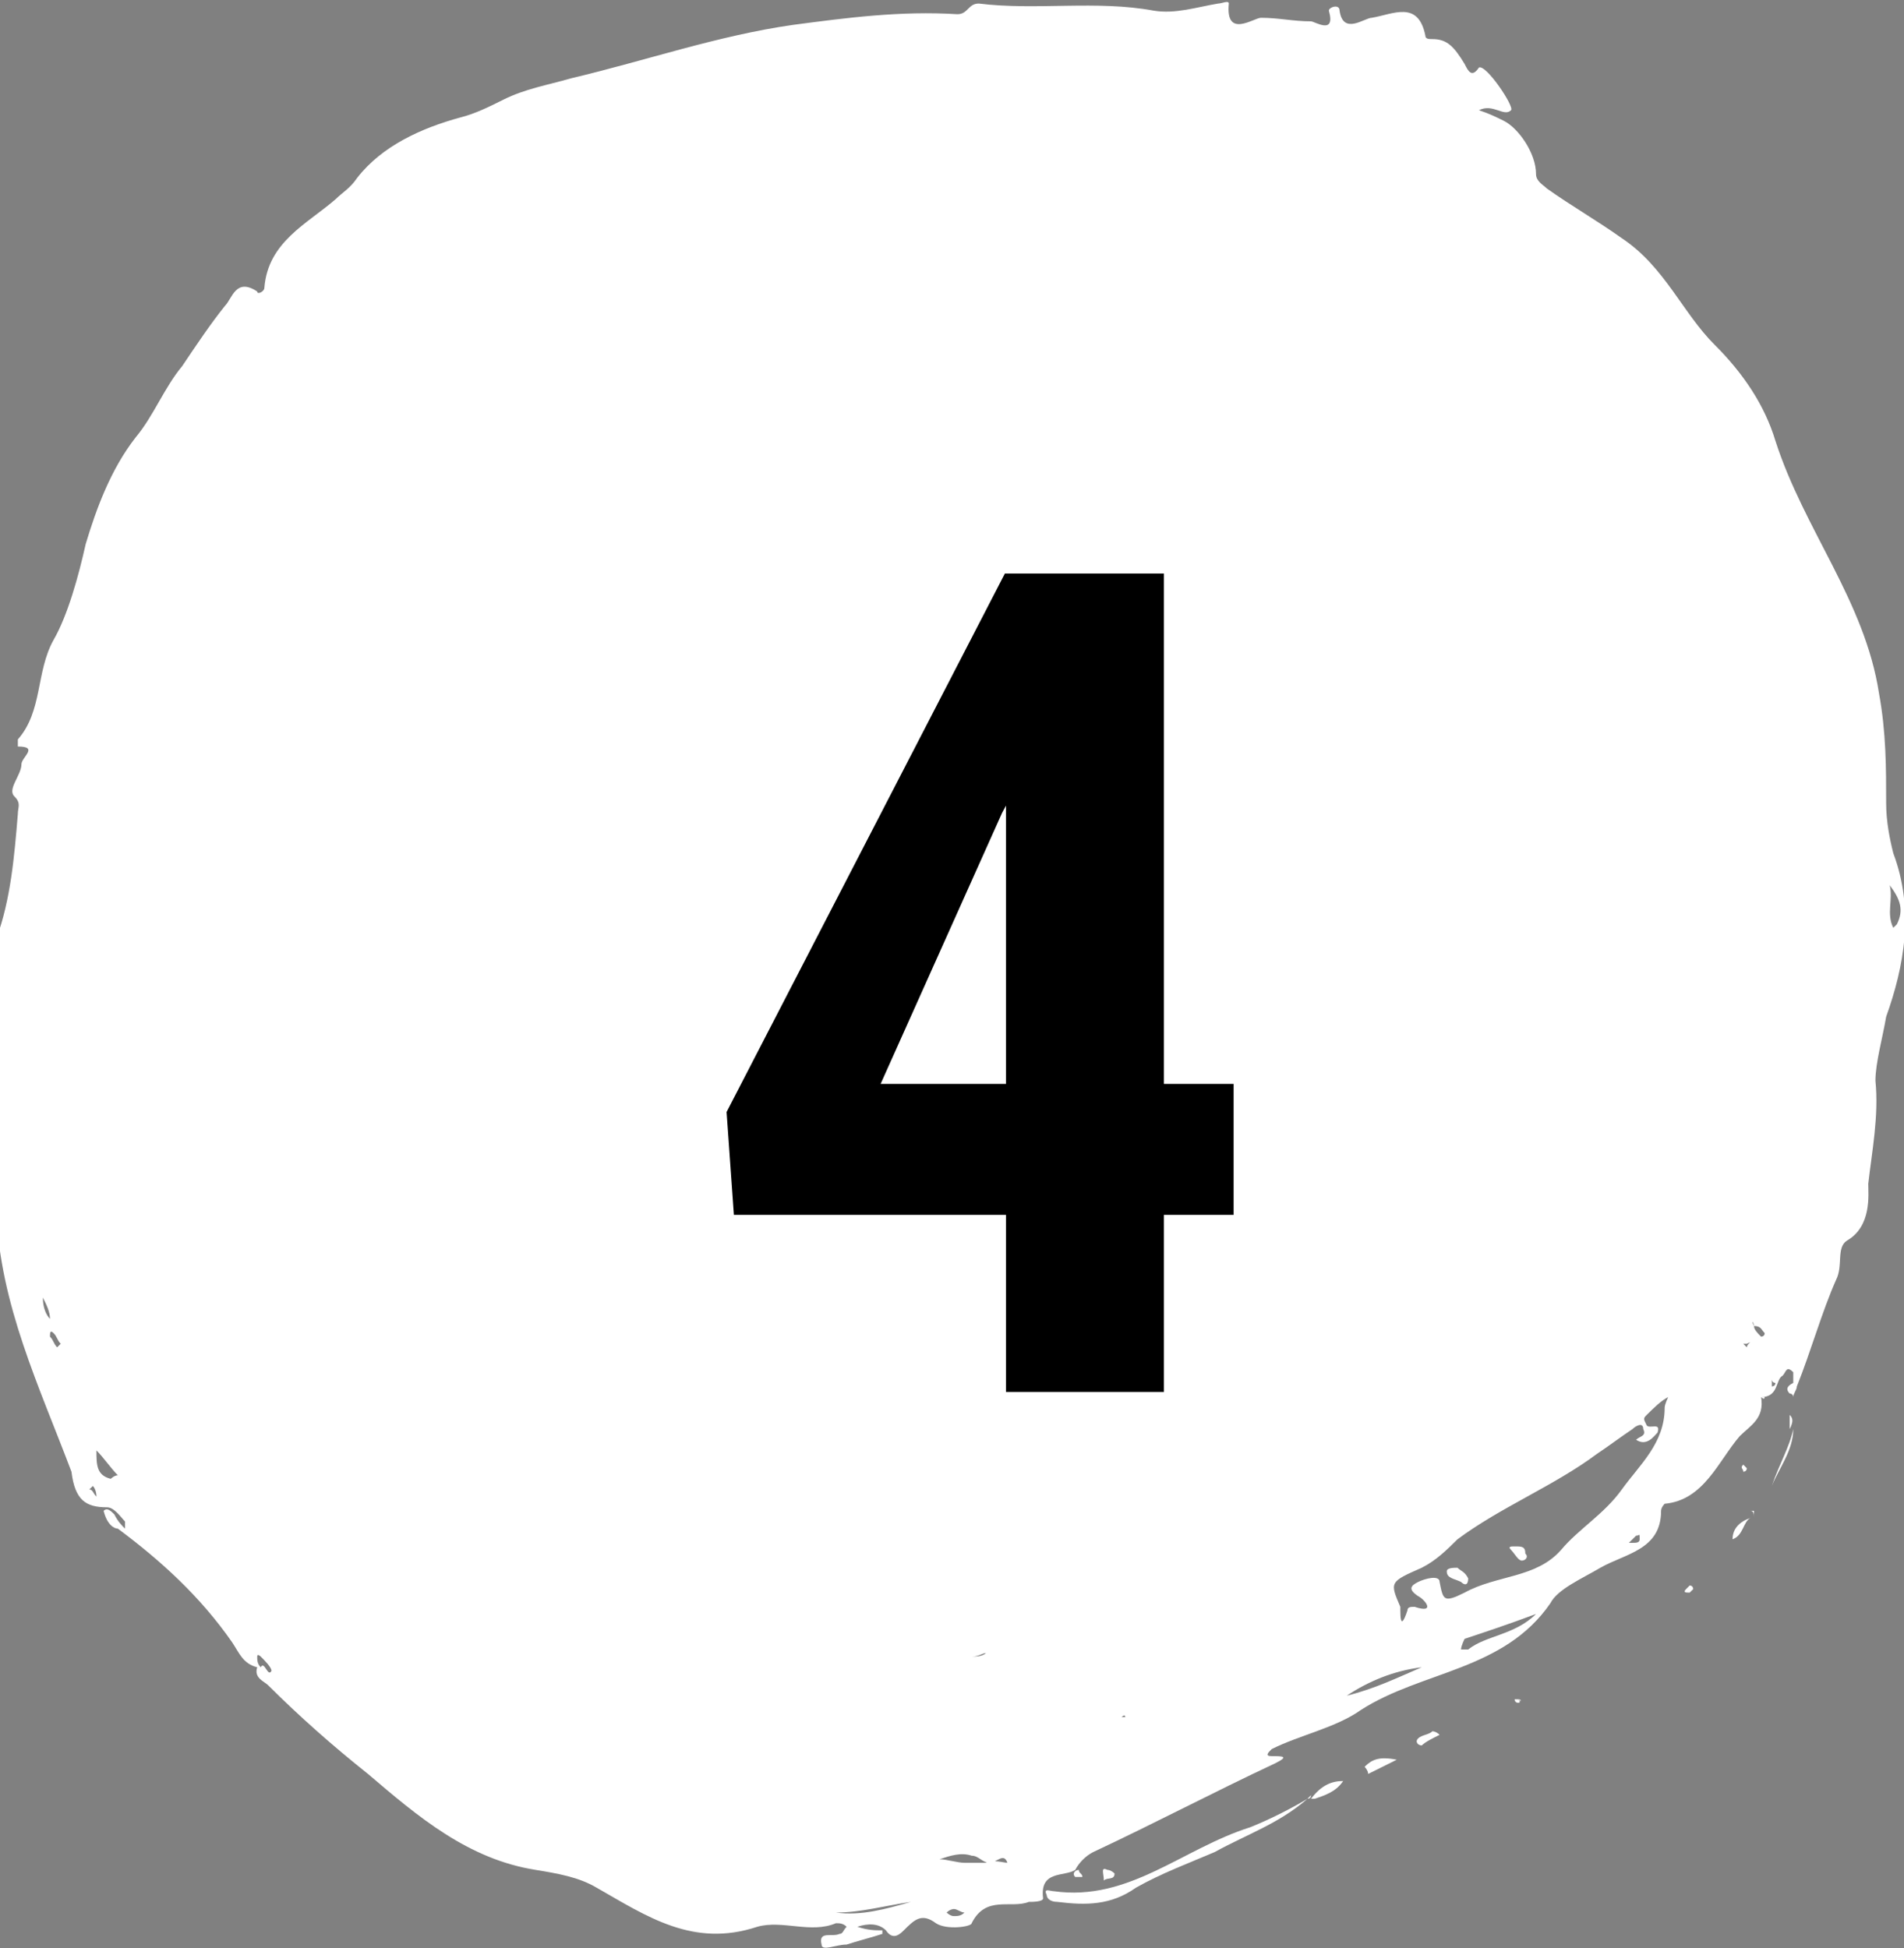 <svg width="43" height="44" viewBox="0 0 43 44" fill="none" xmlns="http://www.w3.org/2000/svg">
<rect x="0" y="0" width="43" height="44" fill="#808080" stroke="none"/>
<g clip-path="url(#clip0_92_125)">
<path d="M42.758 19.27C42.677 18.949 42.597 18.547 42.597 18.146C42.597 17.343 42.597 16.54 42.435 15.657C42.113 13.569 40.741 11.964 40.096 9.956C39.854 9.153 39.37 8.431 38.724 7.788C37.998 7.066 37.595 6.022 36.627 5.38C36.062 4.978 35.497 4.657 34.932 4.256C34.852 4.175 34.69 4.095 34.69 3.934C34.69 3.453 34.287 2.891 33.964 2.73C33.803 2.65 33.642 2.569 33.4 2.489C33.722 2.329 33.964 2.65 34.126 2.489C34.206 2.409 33.561 1.445 33.4 1.526C33.238 1.766 33.158 1.606 33.077 1.445C32.835 1.044 32.673 0.883 32.351 0.883C32.27 0.883 32.19 0.883 32.19 0.803C32.028 7.10636e-05 31.463 0.321 30.979 0.402C30.818 0.402 30.334 0.803 30.253 0.241C30.253 0.08 30.011 0.161 30.011 0.241C30.173 0.803 29.689 0.482 29.608 0.482C29.204 0.482 28.882 0.402 28.478 0.402C28.317 0.402 27.672 0.883 27.752 0.08C27.752 7.1086e-05 27.591 0.08 27.51 0.08C27.026 0.161 26.542 0.321 26.058 0.241C24.767 7.1086e-05 23.396 0.241 22.105 0.08C21.863 0.08 21.863 0.321 21.621 0.321C20.33 0.241 19.12 0.402 17.91 0.562C16.216 0.803 14.602 1.365 12.908 1.766C12.343 1.927 11.859 2.007 11.375 2.248C11.053 2.409 10.73 2.569 10.407 2.65C9.52 2.891 8.632 3.292 8.068 4.015C7.906 4.256 7.745 4.336 7.583 4.496C6.938 5.058 6.051 5.46 5.97 6.504C5.97 6.584 5.809 6.664 5.809 6.584C5.325 6.263 5.244 6.745 5.083 6.905C4.76 7.307 4.437 7.788 4.114 8.27C3.711 8.752 3.469 9.394 3.066 9.876C2.501 10.599 2.178 11.482 1.936 12.285C1.775 13.007 1.533 13.891 1.21 14.453C0.807 15.175 0.968 16.058 0.403 16.701V16.861C0.887 16.861 0.484 17.102 0.484 17.263C0.484 17.504 0.161 17.825 0.323 17.985C0.484 18.146 0.403 18.226 0.403 18.387C0.323 19.35 0.242 20.314 -0.081 21.197C-0.242 21.84 3.26335e-06 22.401 -0.081 22.964C-0.242 24.409 -0.161 25.934 -0.081 27.38C3.26335e-06 29.467 0.887 31.314 1.614 33.241C1.694 33.883 1.936 34.044 2.42 34.044C2.582 34.044 2.743 34.285 2.824 34.365C2.824 34.365 2.824 34.445 2.824 34.526C2.743 34.445 2.662 34.365 2.582 34.204C2.501 34.124 2.42 34.044 2.34 34.124C2.42 34.445 2.582 34.526 2.662 34.526C3.63 35.248 4.518 36.051 5.244 37.095C5.405 37.336 5.486 37.577 5.809 37.657C5.728 37.898 5.97 37.978 6.051 38.059C6.777 38.781 7.503 39.423 8.31 40.066C9.439 41.029 10.569 41.993 12.101 42.234C12.585 42.314 13.069 42.394 13.473 42.635C14.602 43.277 15.651 44 17.103 43.518C17.668 43.358 18.313 43.679 18.878 43.438C18.959 43.438 19.039 43.438 19.12 43.518C19.039 43.599 19.039 43.679 18.959 43.679C18.797 43.759 18.475 43.599 18.555 43.92C18.555 44.08 18.878 43.92 19.12 43.92C19.362 43.84 19.685 43.759 19.927 43.679V43.599C19.765 43.599 19.604 43.599 19.362 43.518C19.604 43.438 19.846 43.438 20.008 43.599C20.169 43.84 20.33 43.679 20.411 43.599C20.653 43.358 20.814 43.197 21.137 43.438C21.379 43.599 21.944 43.518 21.944 43.438C22.266 42.796 22.831 43.117 23.235 42.956C23.315 42.956 23.557 42.956 23.557 42.876C23.477 42.234 24.041 42.394 24.283 42.234C24.364 42.073 24.525 41.913 24.687 41.832C26.058 41.19 27.43 40.467 28.801 39.825C29.124 39.664 28.962 39.664 28.721 39.664C28.559 39.664 28.64 39.584 28.721 39.504C29.366 39.183 30.173 39.022 30.737 38.62C32.109 37.737 33.964 37.737 35.013 36.212C35.175 35.891 35.739 35.65 36.143 35.409C36.707 35.088 37.514 35.007 37.514 34.124C37.514 34.044 37.595 33.964 37.595 33.964C38.482 33.883 38.805 33 39.289 32.438C39.531 32.197 39.854 32.037 39.773 31.555C40.176 31.555 40.096 31.153 40.257 31.073C40.338 30.993 40.338 30.832 40.499 30.993C40.499 30.993 40.499 31.153 40.499 31.234C40.338 31.314 40.338 31.394 40.418 31.474C40.418 31.474 40.499 31.474 40.499 31.555C40.499 31.474 40.58 31.394 40.58 31.314C40.902 30.511 41.145 29.628 41.467 28.905C41.629 28.584 41.467 28.183 41.709 28.022C42.274 27.701 42.193 26.978 42.193 26.737C42.274 26.015 42.435 25.212 42.355 24.409C42.355 24.007 42.516 23.445 42.597 22.964C43 21.84 43.242 20.555 42.758 19.27ZM1.129 29.788C1.049 29.708 0.968 29.547 0.968 29.307C1.049 29.467 1.129 29.628 1.129 29.788ZM1.291 30.431C1.21 30.35 1.21 30.27 1.129 30.19C1.129 30.11 1.129 30.029 1.21 30.11C1.291 30.19 1.291 30.27 1.371 30.35C1.371 30.35 1.371 30.35 1.291 30.431ZM2.178 33.803C2.098 33.723 2.098 33.642 2.017 33.642C2.017 33.642 2.017 33.642 2.098 33.562C2.098 33.562 2.178 33.642 2.178 33.803C2.259 33.723 2.178 33.723 2.178 33.803ZM2.501 33.401C2.178 33.321 2.178 33.08 2.178 32.759C2.34 32.92 2.501 33.161 2.662 33.321C2.582 33.321 2.501 33.401 2.501 33.401ZM5.889 37.657C5.809 37.577 5.809 37.496 5.809 37.416C5.809 37.336 5.889 37.416 5.889 37.416C5.97 37.496 6.131 37.657 6.131 37.737C6.051 37.898 5.97 37.496 5.889 37.657ZM18.878 43.197C19.443 43.197 20.008 43.037 20.572 42.956C20.008 43.117 19.443 43.277 18.878 43.197ZM22.266 37.336C22.186 37.416 22.024 37.416 21.944 37.416C22.105 37.416 22.186 37.336 22.266 37.336ZM21.54 43.277C21.46 43.277 21.379 43.197 21.379 43.197C21.46 43.117 21.54 43.117 21.54 43.117C21.621 43.117 21.702 43.197 21.782 43.197C21.702 43.277 21.621 43.277 21.54 43.277ZM22.266 42.073C22.105 42.073 21.944 42.073 21.782 42.073C21.621 42.073 21.379 41.993 21.218 41.993C21.46 41.913 21.702 41.832 21.944 41.913C22.105 41.913 22.186 42.073 22.347 42.073C22.508 42.073 22.67 41.832 22.75 42.073C22.67 42.073 22.428 41.993 22.266 42.073ZM25.332 38.781C25.413 38.701 25.413 38.781 25.413 38.781C25.413 38.781 25.413 38.781 25.332 38.781ZM25.655 38.701C25.655 38.62 25.655 38.62 25.655 38.701V38.701ZM30.415 38.299C30.899 37.978 31.463 37.737 32.109 37.657C31.544 37.898 31.06 38.139 30.415 38.299ZM33.158 37.255C33.158 37.255 33.077 37.255 32.996 37.255C32.996 37.175 33.077 37.015 33.077 37.015C33.561 36.854 34.045 36.694 34.69 36.453C34.206 36.934 33.561 36.934 33.158 37.255ZM36.869 34.847H36.788C36.869 34.767 36.869 34.767 36.949 34.686C37.03 34.686 37.03 34.606 37.03 34.767C37.03 34.847 36.949 34.847 36.869 34.847ZM37.595 31.796C37.595 32.599 37.03 33.08 36.627 33.642C36.223 34.204 35.658 34.526 35.255 35.007C34.69 35.65 33.803 35.569 33.077 35.971C32.593 36.212 32.593 36.132 32.512 35.73C32.512 35.569 32.19 35.65 32.028 35.73C31.867 35.81 31.786 35.891 32.028 36.051C32.19 36.132 32.431 36.453 31.948 36.292C31.867 36.292 31.786 36.292 31.786 36.372C31.705 36.613 31.625 36.774 31.625 36.372V36.292C31.383 35.73 31.383 35.73 32.109 35.409C32.431 35.248 32.673 35.007 32.916 34.767C33.884 34.044 35.094 33.562 36.062 32.84C36.304 32.679 36.627 32.438 36.869 32.277C36.949 32.197 37.111 32.117 37.111 32.277C37.191 32.438 37.03 32.438 36.949 32.518C37.191 32.679 37.353 32.438 37.433 32.358C37.514 32.117 37.272 32.277 37.191 32.197C37.111 32.037 37.111 32.037 37.191 31.956C37.353 31.796 37.514 31.635 37.675 31.555C37.675 31.555 37.595 31.715 37.595 31.796ZM39.45 30.431L39.37 30.35C39.37 30.35 39.37 30.35 39.45 30.35C39.612 30.27 39.45 30.35 39.45 30.431ZM39.612 29.949C39.531 29.788 39.612 29.869 39.612 29.949C39.773 29.949 39.773 30.029 39.854 30.11C39.854 30.19 39.773 30.19 39.773 30.19C39.692 30.11 39.612 30.029 39.612 29.949ZM39.854 31.555C39.854 31.635 39.773 31.555 39.773 31.555H39.854ZM40.015 31.314C40.015 31.234 40.015 31.234 40.015 31.153C40.015 31.153 40.015 31.234 40.096 31.234C40.096 31.314 40.015 31.314 40.015 31.314ZM42.677 19.993C42.919 20.314 43 20.555 42.839 20.876L42.758 20.956C42.597 20.635 42.758 20.314 42.677 19.993Z" fill="white"/>
<path d="M23.799 42.715C23.719 42.715 23.557 42.635 23.638 42.796C23.638 42.876 23.719 42.956 23.88 42.956C24.525 43.036 25.09 43.036 25.655 42.635C26.22 42.314 26.865 42.073 27.43 41.832C28.156 41.431 28.882 41.19 29.527 40.628C29.124 40.869 28.64 41.109 28.236 41.27C26.704 41.752 25.493 42.956 23.799 42.715Z" fill="white"/>
<path d="M29.527 40.628C29.527 40.628 29.608 40.628 29.608 40.547L29.527 40.628Z" fill="white"/>
<path d="M40.499 32.277C40.499 32.759 40.176 33.161 40.015 33.562C40.176 33.08 40.418 32.679 40.499 32.277Z" fill="white"/>
<path d="M40.418 31.956C40.418 32.037 40.418 32.197 40.418 32.278C40.499 32.117 40.499 32.037 40.418 31.956Z" fill="white"/>
<path d="M29.608 40.628H29.689C29.931 40.547 30.173 40.467 30.334 40.226C30.092 40.226 29.85 40.307 29.608 40.628Z" fill="white"/>
<path d="M39.128 34.766C39.37 34.686 39.37 34.365 39.531 34.285C39.289 34.365 39.128 34.526 39.128 34.766Z" fill="white"/>
<path d="M30.818 39.905C30.818 39.905 30.899 39.986 30.899 40.066C31.06 39.986 31.221 39.905 31.544 39.745C31.141 39.664 30.979 39.745 30.818 39.905Z" fill="white"/>
<path d="M32.028 39.263C31.948 39.343 32.028 39.423 32.109 39.423C32.19 39.343 32.351 39.263 32.512 39.183C32.431 39.102 32.351 39.102 32.351 39.102C32.27 39.183 32.109 39.183 32.028 39.263Z" fill="white"/>
<path d="M24.929 42.474C25.009 42.394 25.171 42.474 25.171 42.314C25.171 42.314 25.09 42.233 25.009 42.233C24.848 42.153 24.929 42.314 24.929 42.474C24.848 42.474 24.848 42.474 24.929 42.474Z" fill="white"/>
<path d="M34.287 38.38H34.206C34.206 38.38 34.206 38.46 34.287 38.46C34.287 38.46 34.368 38.46 34.287 38.38C34.368 38.46 34.368 38.38 34.287 38.38Z" fill="white"/>
<path d="M39.37 33.08C39.289 33.161 39.37 33.161 39.37 33.241C39.37 33.241 39.45 33.241 39.45 33.161L39.37 33.08Z" fill="white"/>
<path d="M38.079 35.891C37.998 35.971 38.079 35.971 38.16 35.971L38.24 35.891C38.24 35.891 38.24 35.81 38.16 35.81C38.16 35.81 38.16 35.81 38.079 35.891Z" fill="white"/>
<path d="M39.612 34.285C39.612 34.204 39.612 34.204 39.612 34.124H39.531C39.612 34.124 39.612 34.204 39.612 34.285Z" fill="white"/>
<path d="M24.283 42.394C24.283 42.394 24.364 42.394 24.445 42.394C24.445 42.314 24.364 42.314 24.364 42.234C24.283 42.234 24.203 42.314 24.283 42.394Z" fill="white"/>
<path d="M32.916 35.409C32.835 35.409 32.674 35.409 32.674 35.489C32.674 35.65 32.835 35.65 32.996 35.73C33.077 35.81 33.158 35.81 33.158 35.65C33.077 35.489 32.996 35.489 32.916 35.409Z" fill="white"/>
<path d="M34.206 34.927C34.126 34.927 34.045 34.927 34.126 35.007C34.206 35.088 34.287 35.248 34.368 35.248C34.448 35.248 34.529 35.168 34.448 35.088C34.448 34.927 34.368 34.927 34.206 34.927Z" fill="white"/>
<path d="M36.869 32.438C36.869 32.518 36.869 32.518 36.869 32.438C36.949 32.518 36.949 32.518 36.869 32.438Z" fill="white"/>
<path d="M27.86 24.481V27.439H16.574L16.409 25.116L22.694 12.954H25.512L22.63 18.362L19.888 24.481H27.86ZM26.286 12.954V31.438H22.719V12.954H26.286Z" fill="black"/>
</g>
<defs>
<clipPath id="clip0_92_125">
<rect width="43" height="44" fill="white"/>
</clipPath>
</defs>
</svg>

